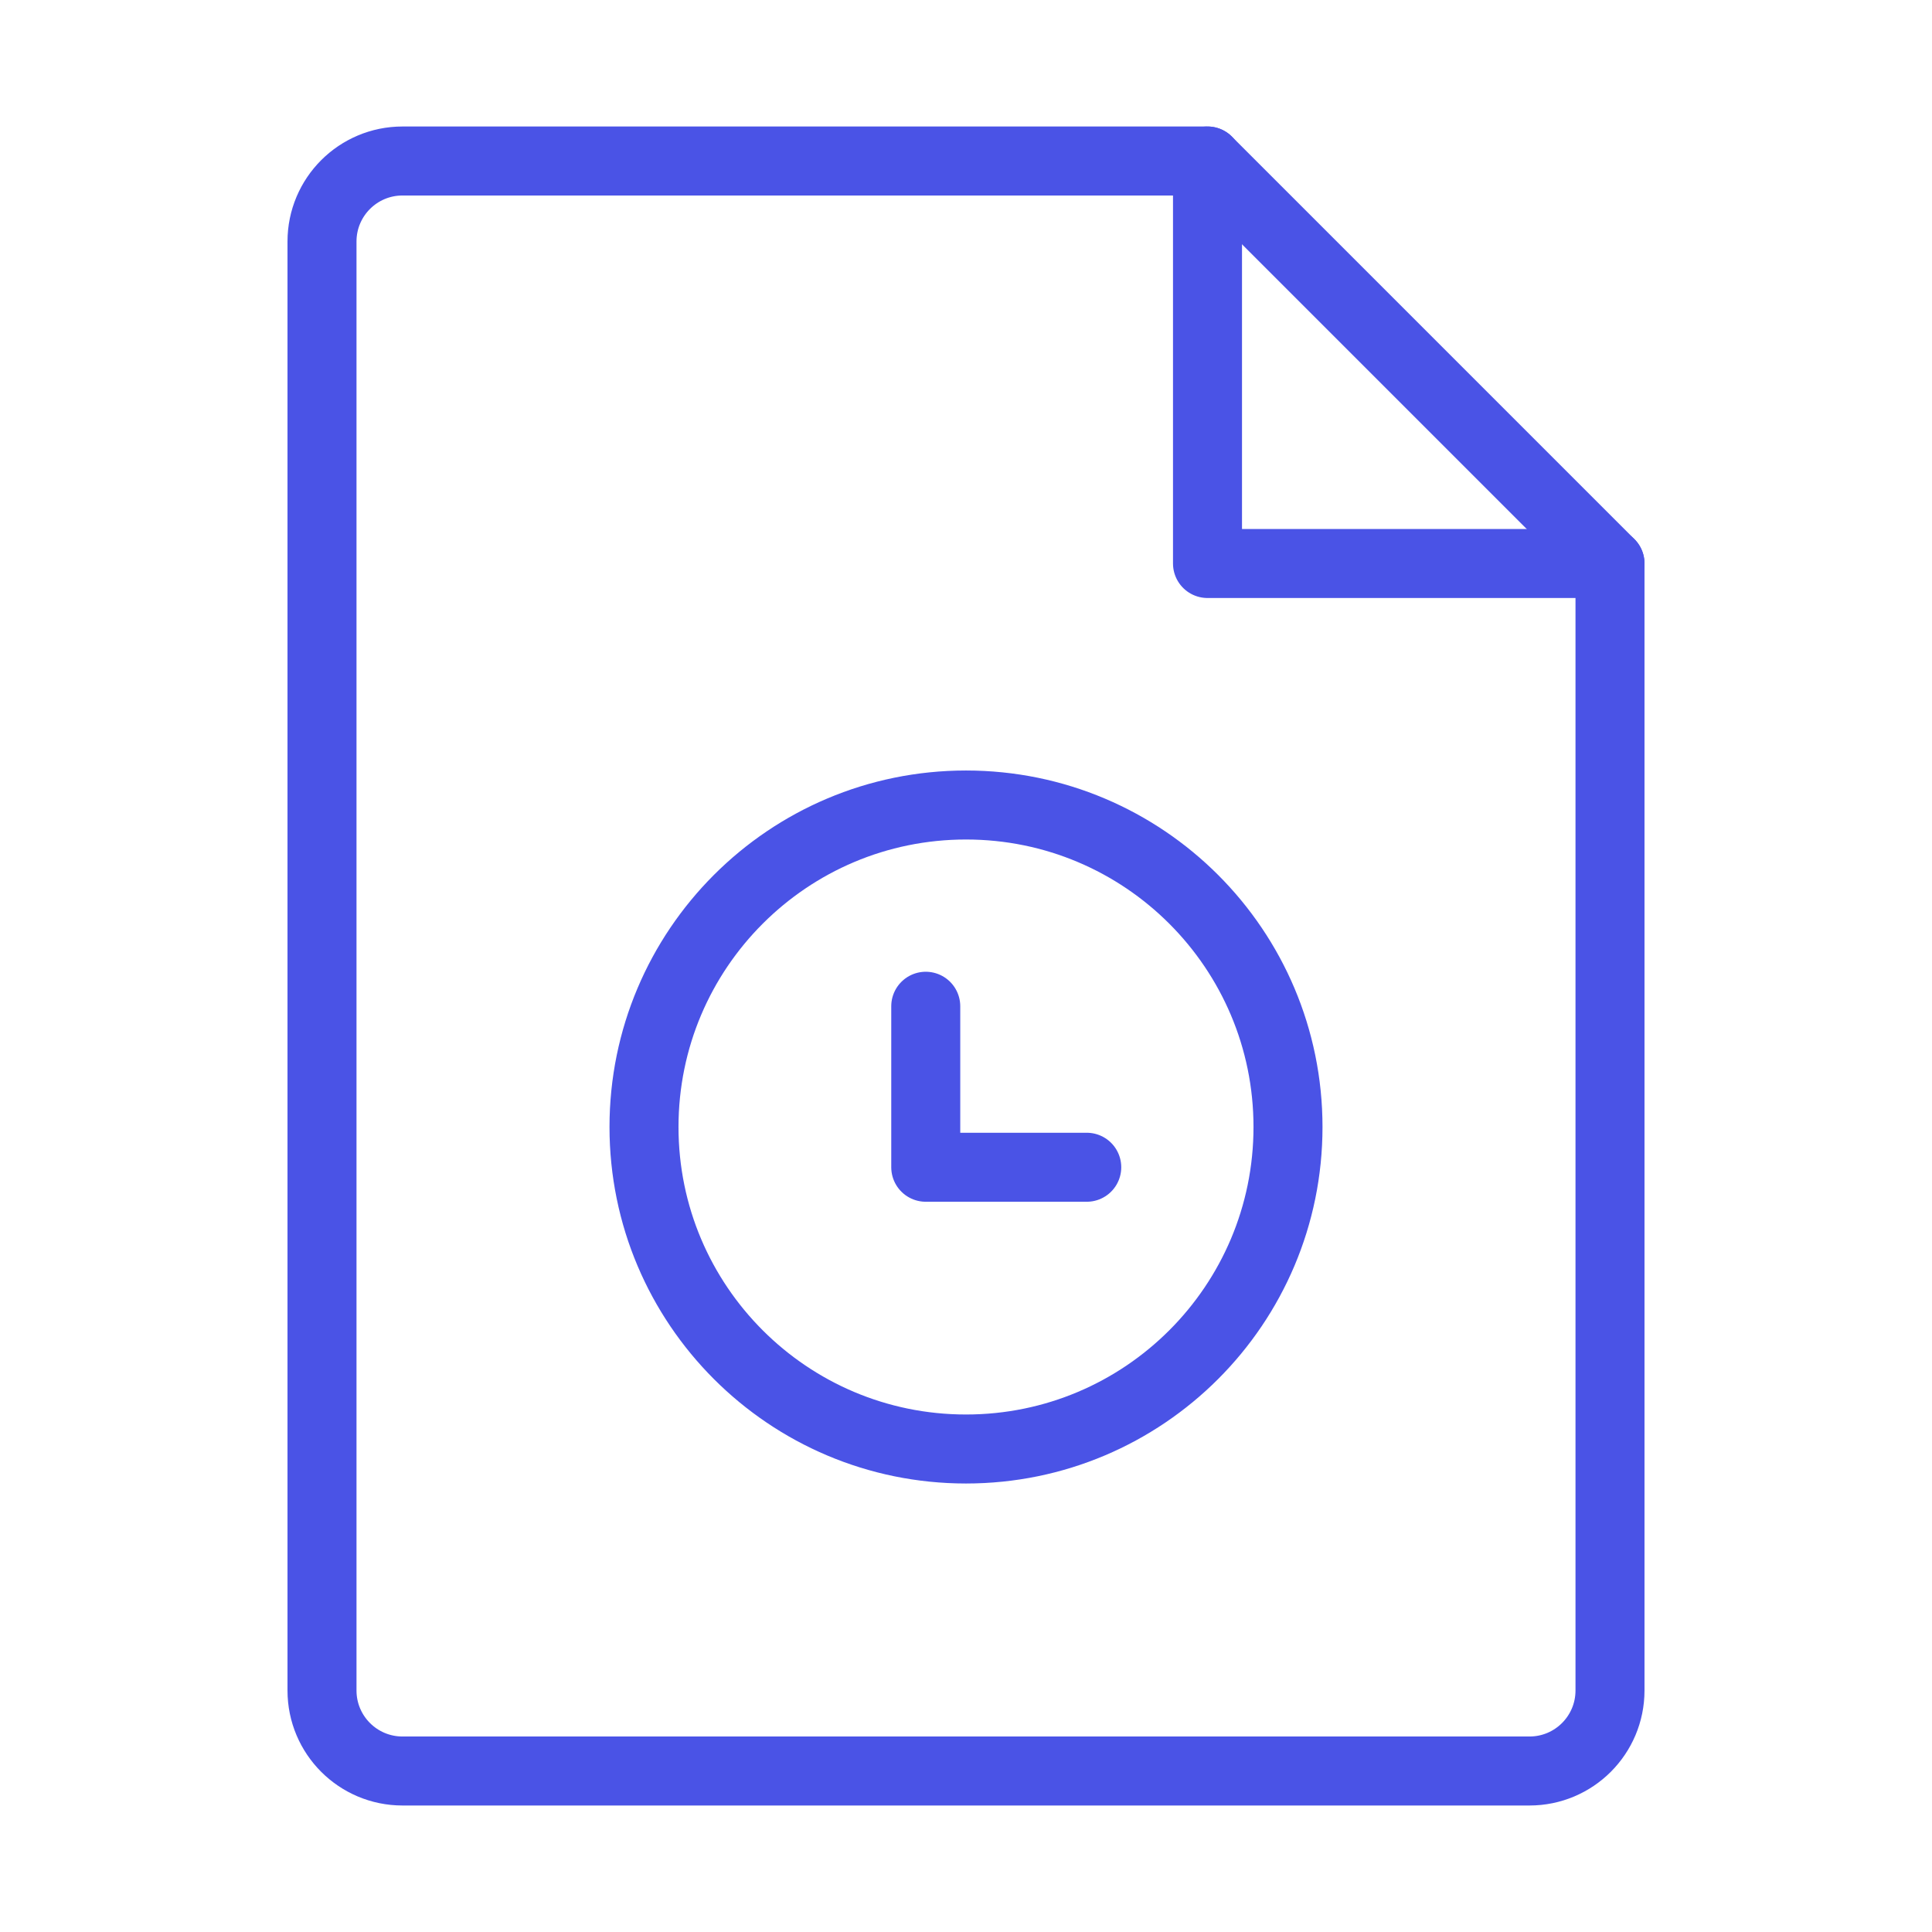 <svg width="84" height="84" viewBox="0 0 84 84" fill="none" xmlns="http://www.w3.org/2000/svg">
<path d="M17.5 77H66.5C68.433 77 70 75.433 70 73.5V24.5H52.5V7H17.5C15.567 7 14 8.567 14 10.5V73.5C14 75.433 15.567 77 17.5 77Z" stroke="#4A53E6" stroke-width="3" stroke-linecap="round" stroke-linejoin="round"/>
<path d="M52.5 7L70 24.5" stroke="#4A53E6" stroke-width="3" stroke-linecap="round" stroke-linejoin="round"/>
<path d="M42 63C49.732 63 56 56.732 56 49C56 41.268 49.732 35 42 35C34.268 35 28 41.268 28 49C28 56.732 34.268 63 42 63Z" stroke="#4A53E6" stroke-width="3"/>
<path d="M40.25 43.75V50.75H47.25" stroke="#4A53E6" stroke-width="3" stroke-linecap="round" stroke-linejoin="round"/>
</svg>
